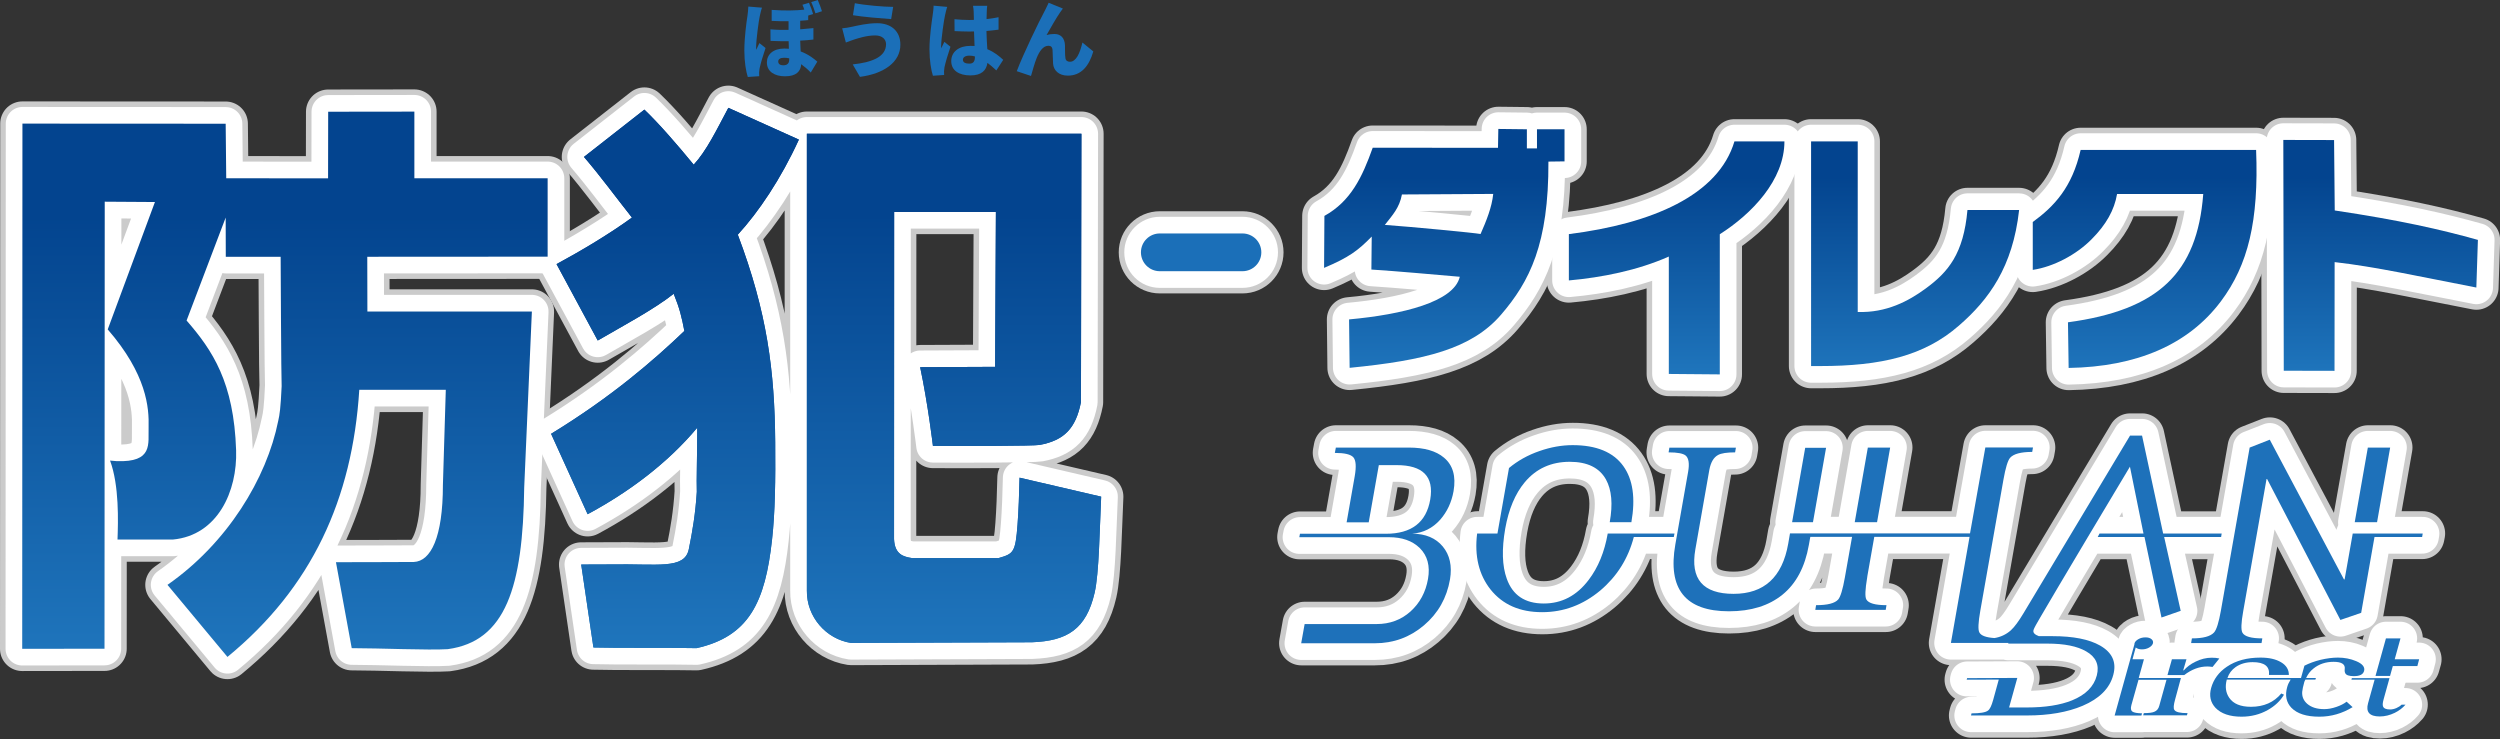 <?xml version="1.0" encoding="utf-8"?>
<!-- Generator: Adobe Illustrator 27.8.1, SVG Export Plug-In . SVG Version: 6.00 Build 0)  -->
<svg version="1.1" id="レイヤー_1" xmlns="http://www.w3.org/2000/svg" xmlns:xlink="http://www.w3.org/1999/xlink" x="0px"
	 y="0px" viewBox="0 0 225.1 66.54" style="enable-background:new 0 0 225.1 66.54;" xml:space="preserve">
<rect x="0" y="0" width="225.1" height="66.54" fill="#333333" stroke="none"/>
<style type="text/css">
	.st0{fill:none;stroke:#CBCBCB;stroke-width:4;stroke-linecap:round;stroke-linejoin:round;}
	.st1{fill:none;stroke:#FFFFFF;stroke-width:3;stroke-linecap:round;stroke-linejoin:round;}
	.st2{fill:url(#SVGID_1_);}
	.st3{fill:url(#SVGID_00000150090225779273865630000002892468946494728333_);}
	.st4{fill:url(#SVGID_00000005260871612674514860000013467852733693089679_);}
	.st5{fill:none;stroke:#CBCBCB;stroke-width:4;}
	.st6{fill:none;stroke:#FFFFFF;stroke-width:3;}
	.st7{fill:url(#SVGID_00000125562633305910608090000017643931557352055224_);}
	.st8{fill:url(#SVGID_00000116922053697585132000000004324193636338633888_);}
	.st9{fill:url(#SVGID_00000022527190589571132860000007961845815669533351_);}
	.st10{fill:url(#SVGID_00000103956589855185931170000000666292382113544588_);}
	.st11{fill:url(#SVGID_00000042707052669334799000000004632117684584513927_);}
	.st12{fill:url(#SVGID_00000078732006310589232410000011774143510654286730_);}
	.st13{fill:url(#SVGID_00000075865278345243200880000006763766684557283218_);}
	.st14{fill:url(#SVGID_00000077318072247732220640000011255832138660182965_);}
	.st15{fill:url(#SVGID_00000040575854723154897800000005998877974545465790_);}
	.st16{fill:url(#SVGID_00000135686945220208173090000007851578274222832053_);}
	.st17{fill:url(#SVGID_00000023265628972260710300000001099650819712707253_);}
	.st18{fill:none;stroke:#CBCBCB;stroke-width:4;stroke-linejoin:round;stroke-miterlimit:21;}
	.st19{fill:#1F7EC3;}
	.st20{fill:#1E71BA;}
	.st21{fill:#1B6FB8;}
</style>
<g>
	<g>
		<g>
			<path class="st0" d="M9.91,41.47l0.58,0.05c3.33,0.13,2.84-1.57,2.89-3.05c0.05-1.75-0.16-4.75-3.68-8.81l4.25-11.47l-4.52-0.03
				L9.41,58.41L2,58.42l0.02-47.29l18.3,0.01l0.05,4.91l9.17,0.01l0.01-6l7.76-0.01l0,6h12v7.06l-16.24,0.01l0.01,4.93l14.81,0
				l-0.69,15.84c-0.11,9-1.68,13.85-6.88,14.56c-1.71,0.11-6.2-0.09-8.65-0.09l-1.42-7.74c0.39,0,6.71-0.01,7.01-0.02
				c1.53-0.06,2.62-2.21,2.62-6.94l0.26-8.56h-7.79c-0.62,9.84-4.28,17.82-11.87,24.05l-5.4-6.49c5.38-3.74,8.94-9.59,9.97-14.76
				c0.13-0.54,0.22-1.18,0.31-3.13c-0.04-0.49-0.09-11.65-0.09-11.65h-4.94l-0.01-3.53l-3.52,9.27c2.34,2.69,4.26,5.56,4.46,11.69
				c0.12,3.66-1.65,7.65-5.69,8.03h-4.99C10.64,46.95,10.74,43.72,9.91,41.47z"/>
		</g>
		<path class="st0" d="M52.33,50.83l2.65-0.01c4.2-0.08,6.66,0.49,7.04-1.37c0.32-1.56,0.6-3.21,0.72-5.16
			c-0.04-1.01,0.04-3.4,0.04-5.78c-2.68,3.21-6.2,5.82-9.87,7.79l-3.29-7.24c5.44-3.32,9.24-6.62,12-9.26
			c-0.24-1.24-0.41-1.99-0.96-3.35c-1.74,1.39-4.71,2.97-6.84,4.21l-3.71-6.88c2.21-1.19,4.82-2.75,6.79-4.19
			c-1.52-1.92-2.81-3.7-4.32-5.46l5.44-4.26c1.35,1.29,2.99,3.19,4.44,4.96c1.15-1.24,2.06-3.13,3.12-5.12l6.35,2.86
			c-1.62,3.54-3.62,6.51-5.5,8.56c2.65,7.01,3.32,12.27,3.37,18.69c0.03,3.39-0.01,6.29-0.28,8.72c-0.62,5.71-2.09,8.76-6.8,9.82
			c-1.54-0.05-7.65,0-9.29-0.06L52.33,50.83z M76.62,57.89c-2.24-0.35-4-2.35-3.97-4.71l0-41.14h24.72l-0.04,24.17
			c-0.47,2.38-1.53,3.44-3.71,3.85c-0.53,0.1-6.91,0.11-9.62,0.09c0,0-0.44-3.74-1.15-7.09c1.26,0,6.75-0.03,6.75-0.03l0.07-13.95
			l-9.16,0L80.5,48.54c0.06,1.41,0.88,1.59,1.62,1.71h7.79c1.35-0.39,1.52-0.5,1.71-3.03c0.09-1.21,0.15-2.76,0.18-4.21l7.35,1.71
			c-0.14,3-0.19,6.92-0.59,8.65c-0.76,3.29-2.48,4.34-5.65,4.46L76.62,57.89z"/>
	</g>
	<g>
		<g>
			<path class="st1" d="M9.91,41.47l0.58,0.05c3.33,0.13,2.84-1.57,2.89-3.05c0.05-1.75-0.16-4.75-3.68-8.81l4.25-11.47l-4.52-0.03
				L9.41,58.41L2,58.42l0.02-47.29l18.3,0.01l0.05,4.91l9.17,0.01l0.01-6l7.76-0.01l0,6h12v7.06l-16.24,0.01l0.01,4.93l14.81,0
				l-0.69,15.84c-0.11,9-1.68,13.85-6.88,14.56c-1.71,0.11-6.2-0.09-8.65-0.09l-1.42-7.74c0.39,0,6.71-0.01,7.01-0.02
				c1.53-0.06,2.62-2.21,2.62-6.94l0.26-8.56h-7.79c-0.62,9.84-4.28,17.82-11.87,24.05l-5.4-6.49c5.38-3.74,8.94-9.59,9.97-14.76
				c0.13-0.54,0.22-1.18,0.31-3.13c-0.04-0.49-0.09-11.65-0.09-11.65h-4.94l-0.01-3.53l-3.52,9.27c2.34,2.69,4.26,5.56,4.46,11.69
				c0.12,3.66-1.65,7.65-5.69,8.03h-4.99C10.64,46.95,10.74,43.72,9.91,41.47z"/>
		</g>
		<path class="st1" d="M52.33,50.83l2.65-0.01c4.2-0.08,6.66,0.49,7.04-1.37c0.32-1.56,0.6-3.21,0.72-5.16
			c-0.04-1.01,0.04-3.4,0.04-5.78c-2.68,3.21-6.2,5.82-9.87,7.79l-3.29-7.24c5.44-3.32,9.24-6.62,12-9.26
			c-0.24-1.24-0.41-1.99-0.96-3.35c-1.74,1.39-4.71,2.97-6.84,4.21l-3.71-6.88c2.21-1.19,4.82-2.75,6.79-4.19
			c-1.52-1.92-2.81-3.7-4.32-5.46l5.44-4.26c1.35,1.29,2.99,3.19,4.44,4.96c1.15-1.24,2.06-3.13,3.12-5.12l6.35,2.86
			c-1.62,3.54-3.62,6.51-5.5,8.56c2.65,7.01,3.32,12.27,3.37,18.69c0.03,3.39-0.01,6.29-0.28,8.72c-0.62,5.71-2.09,8.76-6.8,9.82
			c-1.54-0.05-7.65,0-9.29-0.06L52.33,50.83z M76.62,57.89c-2.24-0.35-4-2.35-3.97-4.71l0-41.14h24.72l-0.04,24.17
			c-0.47,2.38-1.53,3.44-3.71,3.85c-0.53,0.1-6.91,0.11-9.62,0.09c0,0-0.44-3.74-1.15-7.09c1.26,0,6.75-0.03,6.75-0.03l0.07-13.95
			l-9.16,0L80.5,48.54c0.06,1.41,0.88,1.59,1.62,1.71h7.79c1.35-0.39,1.52-0.5,1.71-3.03c0.09-1.21,0.15-2.76,0.18-4.21l7.35,1.71
			c-0.14,3-0.19,6.92-0.59,8.65c-0.76,3.29-2.48,4.34-5.65,4.46L76.62,57.89z"/>
	</g>
	<g>
		<g>
			<linearGradient id="SVGID_1_" gradientUnits="userSpaceOnUse" x1="25.657" y1="9.701" x2="25.657" y2="59.151">
				<stop  offset="0.197" style="stop-color:#03448F"/>
				<stop  offset="1" style="stop-color:#1F75BC"/>
			</linearGradient>
			<path class="st2" d="M9.91,41.47l0.58,0.05c3.33,0.13,2.84-1.57,2.89-3.05c0.05-1.75-0.16-4.75-3.68-8.81l4.25-11.47l-4.52-0.03
				L9.41,58.41L2,58.42l0.02-47.29l18.3,0.01l0.05,4.91l9.17,0.01l0.01-6l7.76-0.01l0,6h12v7.06l-16.24,0.01l0.01,4.93l14.81,0
				l-0.69,15.84c-0.11,9-1.68,13.85-6.88,14.56c-1.71,0.11-6.2-0.09-8.65-0.09l-1.42-7.74c0.39,0,6.71-0.01,7.01-0.02
				c1.53-0.06,2.62-2.21,2.62-6.94l0.26-8.56h-7.79c-0.62,9.84-4.28,17.82-11.87,24.05l-5.4-6.49c5.38-3.74,8.94-9.59,9.97-14.76
				c0.13-0.54,0.22-1.18,0.31-3.13c-0.04-0.49-0.09-11.65-0.09-11.65h-4.94l-0.01-3.53l-3.52,9.27c2.34,2.69,4.26,5.56,4.46,11.69
				c0.12,3.66-1.65,7.65-5.69,8.03h-4.99C10.64,46.95,10.74,43.72,9.91,41.47z"/>
		</g>
		
			<linearGradient id="SVGID_00000123434096902755802440000002707521257791305095_" gradientUnits="userSpaceOnUse" x1="74.386" y1="9.701" x2="74.386" y2="59.151">
			<stop  offset="0.197" style="stop-color:#03448F"/>
			<stop  offset="1" style="stop-color:#1F75BC"/>
		</linearGradient>
		<path style="fill:url(#SVGID_00000123434096902755802440000002707521257791305095_);" d="M52.33,50.83l2.65-0.01
			c4.2-0.08,6.66,0.49,7.04-1.37c0.32-1.56,0.6-3.21,0.72-5.16c-0.04-1.01,0.04-3.4,0.04-5.78c-2.68,3.21-6.2,5.82-9.87,7.79
			l-3.29-7.24c5.44-3.32,9.24-6.62,12-9.26c-0.24-1.24-0.41-1.99-0.96-3.35c-1.74,1.39-4.71,2.97-6.84,4.21l-3.71-6.88
			c2.21-1.19,4.82-2.75,6.79-4.19c-1.52-1.92-2.81-3.7-4.32-5.46l5.44-4.26c1.35,1.29,2.99,3.19,4.44,4.96
			c1.15-1.24,2.06-3.13,3.12-5.12l6.35,2.86c-1.62,3.54-3.62,6.51-5.5,8.56c2.65,7.01,3.32,12.27,3.37,18.69
			c0.03,3.39-0.01,6.29-0.28,8.72c-0.62,5.71-2.09,8.76-6.8,9.82c-1.54-0.05-7.65,0-9.29-0.06L52.33,50.83z M76.62,57.89
			c-2.24-0.35-4-2.35-3.97-4.71l0-41.14h24.72l-0.04,24.17c-0.47,2.38-1.53,3.44-3.71,3.85c-0.53,0.1-6.91,0.11-9.62,0.09
			c0,0-0.44-3.74-1.15-7.09c1.26,0,6.75-0.03,6.75-0.03l0.07-13.95l-9.16,0L80.5,48.54c0.06,1.41,0.88,1.59,1.62,1.71h7.79
			c1.35-0.39,1.52-0.5,1.71-3.03c0.09-1.21,0.15-2.76,0.18-4.21l7.35,1.71c-0.14,3-0.19,6.92-0.59,8.65
			c-0.76,3.29-2.48,4.34-5.65,4.46L76.62,57.89z"/>
	</g>
	<g>
		
			<linearGradient id="SVGID_00000153683576186874136070000003601033394379802517_" gradientUnits="userSpaceOnUse" x1="74.386" y1="9.701" x2="74.386" y2="58.363">
			<stop  offset="0.197" style="stop-color:#03448F"/>
			<stop  offset="1" style="stop-color:#1F75BC"/>
		</linearGradient>
		<path style="fill:url(#SVGID_00000153683576186874136070000003601033394379802517_);" d="M52.33,50.83l2.65-0.01
			c4.2-0.08,6.66,0.49,7.04-1.37c0.32-1.56,0.6-3.21,0.72-5.16c-0.04-1.01,0.04-3.4,0.04-5.78c-2.68,3.21-6.2,5.82-9.87,7.79
			l-3.29-7.24c5.44-3.32,9.24-6.62,12-9.26c-0.24-1.24-0.41-1.99-0.96-3.35c-1.74,1.39-4.71,2.97-6.84,4.21l-3.71-6.88
			c2.21-1.19,4.82-2.75,6.79-4.19c-1.52-1.92-2.81-3.7-4.32-5.46l5.44-4.26c1.35,1.29,2.99,3.19,4.44,4.96
			c1.15-1.24,2.06-3.13,3.12-5.12l6.35,2.86c-1.62,3.54-3.62,6.51-5.5,8.56c2.65,7.01,3.32,12.27,3.37,18.69
			c0.03,3.39-0.01,6.29-0.28,8.72c-0.62,5.71-2.09,8.76-6.8,9.82c-1.54-0.05-7.65,0-9.29-0.06L52.33,50.83z M76.62,57.89
			c-2.24-0.35-4-2.35-3.97-4.71l0-41.14h24.72l-0.04,24.17c-0.47,2.38-1.53,3.44-3.71,3.85c-0.53,0.1-6.91,0.11-9.62,0.09
			c0,0-0.44-3.74-1.15-7.09c1.26,0,6.75-0.03,6.75-0.03l0.07-13.95l-9.16,0L80.5,48.54c0.06,1.41,0.88,1.59,1.62,1.71h7.79
			c1.35-0.39,1.52-0.5,1.71-3.03c0.09-1.21,0.15-2.76,0.18-4.21l7.35,1.71c-0.14,3-0.19,6.92-0.59,8.65
			c-0.76,3.29-2.48,4.34-5.65,4.46L76.62,57.89z"/>
	</g>
</g>
<g>
	<path class="st5" d="M111.87,21.02h-7.44c-0.94,0-1.7,0.76-1.7,1.7c0,0.94,0.76,1.7,1.7,1.7h7.44c0.94,0,1.7-0.76,1.7-1.7
		C113.57,21.78,112.81,21.02,111.87,21.02z"/>
	<path class="st6" d="M111.87,21.02h-7.44c-0.94,0-1.7,0.76-1.7,1.7c0,0.94,0.76,1.7,1.7,1.7h7.44c0.94,0,1.7-0.76,1.7-1.7
		C113.57,21.78,112.81,21.02,111.87,21.02z"/>
	
		<radialGradient id="SVGID_00000093868381286317834790000010138922192247133610_" cx="108.151" cy="22.716" r="4.016" gradientUnits="userSpaceOnUse">
		<stop  offset="0" style="stop-color:#1B6FB8"/>
		<stop  offset="1" style="stop-color:#1B6FB8"/>
	</radialGradient>
	<path style="fill:url(#SVGID_00000093868381286317834790000010138922192247133610_);" d="M111.87,21.02h-7.44
		c-0.94,0-1.7,0.76-1.7,1.7c0,0.94,0.76,1.7,1.7,1.7h7.44c0.94,0,1.7-0.76,1.7-1.7C113.57,21.78,112.81,21.02,111.87,21.02z"/>
</g>
<g>
	<g>
		
			<linearGradient id="SVGID_00000086658025175332191390000005428304932773903803_" gradientUnits="userSpaceOnUse" x1="119.21" y1="22.372" x2="140.859" y2="22.372">
			<stop  offset="0.197" style="stop-color:#03448F"/>
			<stop  offset="1" style="stop-color:#1F75BC"/>
		</linearGradient>
		<path style="fill:url(#SVGID_00000086658025175332191390000005428304932773903803_);" d="M140.86,14.53l-1.44,0.02
			c0.03,7.42-1.69,10.79-4.26,13.78c-2.66,3.09-6.85,4.12-13.64,4.79l-0.05-4.36c4.81-0.44,9.44-1.57,9.97-3.84
			c-2.49-0.21-5.47-0.49-7.96-0.65l0.03-2.97c-1.23,1.26-2.06,1.88-4.29,2.82l0.03-4.68c2.38-1.32,3.41-3.5,4.35-6.14l11.28,0.01
			l0.03-1.7l2.57,0.03v1.72h0.91v-1.72h2.48V14.53z M134.45,17.46l-8.22,0.05c-0.22,1.18-0.82,1.83-1.54,2.74
			c2.51,0.18,8.03,0.71,8.62,0.82C133.83,19.89,134.33,18.66,134.45,17.46z"/>
		
			<linearGradient id="SVGID_00000054261807357964800970000017897571595925982343_" gradientUnits="userSpaceOnUse" x1="141.257" y1="23.223" x2="160.667" y2="23.223">
			<stop  offset="0.197" style="stop-color:#03448F"/>
			<stop  offset="1" style="stop-color:#1F75BC"/>
		</linearGradient>
		<path style="fill:url(#SVGID_00000054261807357964800970000017897571595925982343_);" d="M160.67,12.73
			c0,3.49-2.95,6.54-5.82,8.36l0,12.62l-4.59-0.04l0-10.57c-2.82,1.25-6.01,1.88-9,2.15v-4.17c7.5-0.95,13.46-3.49,14.91-8.35
			H160.67z"/>
		
			<linearGradient id="SVGID_00000183212724322799260750000001325388954354028170_" gradientUnits="userSpaceOnUse" x1="163.083" y1="22.847" x2="181.801" y2="22.847">
			<stop  offset="0.197" style="stop-color:#03448F"/>
			<stop  offset="1" style="stop-color:#1F75BC"/>
		</linearGradient>
		<path style="fill:url(#SVGID_00000183212724322799260750000001325388954354028170_);" d="M181.8,18.92
			c-0.57,5.12-2.72,8.06-5.42,10.4c-3.12,2.72-6.97,3.64-12.49,3.64h-0.82V12.73h4.2v15.36c2.56,0.09,4.57-0.97,6.13-2.12
			c2.03-1.49,3.4-3.13,3.75-7.06H181.8z"/>
		
			<linearGradient id="SVGID_00000132076740926802621140000011970705546602160517_" gradientUnits="userSpaceOnUse" x1="183.036" y1="23.305" x2="203.182" y2="23.305">
			<stop  offset="0.197" style="stop-color:#03448F"/>
			<stop  offset="1" style="stop-color:#1F75BC"/>
		</linearGradient>
		<path style="fill:url(#SVGID_00000132076740926802621140000011970705546602160517_);" d="M199.97,27.13
			c-2.92,3.9-7.58,5.9-13.71,6l-0.06-4.11c8.12-1.1,11.64-4.42,12.18-11.55h-7.76c-0.24,1.43-0.98,2.76-2.3,4.08
			c-1.35,1.37-3.41,2.47-5.29,2.75v-4.31c1.92-1.4,3.54-3.1,4.31-6.49h15.8C203.39,19.89,202.42,23.86,199.97,27.13z"/>
		
			<linearGradient id="SVGID_00000161620915011860980250000013466772386473662366_" gradientUnits="userSpaceOnUse" x1="205.579" y1="22.994" x2="223.098" y2="22.994">
			<stop  offset="0.197" style="stop-color:#03448F"/>
			<stop  offset="1" style="stop-color:#1F75BC"/>
		</linearGradient>
		<path style="fill:url(#SVGID_00000161620915011860980250000013466772386473662366_);" d="M222.97,25.89
			c-5.18-1-9.12-1.88-12.76-2.29l-0.01,9.79l-4.57-0.01l-0.04-20.78l4.57,0.01l0.06,6.34c5.88,0.88,9.53,1.71,12.89,2.65
			L222.97,25.89z"/>
	</g>
	<g>
		<path class="st0" d="M140.86,14.53l-1.44,0.02c0.03,7.42-1.69,10.79-4.26,13.78c-2.66,3.09-6.85,4.12-13.64,4.79l-0.05-4.36
			c4.81-0.44,9.44-1.57,9.97-3.84c-2.49-0.21-5.47-0.49-7.96-0.65l0.03-2.97c-1.23,1.26-2.06,1.88-4.29,2.82l0.03-4.68
			c2.38-1.32,3.41-3.5,4.35-6.14l11.28,0.01l0.03-1.7l2.57,0.03v1.72h0.91v-1.72h2.48V14.53z M134.45,17.46l-8.22,0.05
			c-0.22,1.18-0.82,1.83-1.54,2.74c2.51,0.18,8.03,0.71,8.62,0.82C133.83,19.89,134.33,18.66,134.45,17.46z"/>
		<path class="st0" d="M160.67,12.73c0,3.49-2.95,6.54-5.82,8.36l0,12.62l-4.59-0.04l0-10.57c-2.82,1.25-6.01,1.88-9,2.15v-4.17
			c7.5-0.95,13.46-3.49,14.91-8.35H160.67z"/>
		<path class="st0" d="M181.8,18.92c-0.57,5.12-2.72,8.06-5.42,10.4c-3.12,2.72-6.97,3.64-12.49,3.64h-0.82V12.73h4.2v15.36
			c2.56,0.09,4.57-0.97,6.13-2.12c2.03-1.49,3.4-3.13,3.75-7.06H181.8z"/>
		<path class="st0" d="M199.97,27.13c-2.92,3.9-7.58,5.9-13.71,6l-0.06-4.11c8.12-1.1,11.64-4.42,12.18-11.55h-7.76
			c-0.24,1.43-0.98,2.76-2.3,4.08c-1.35,1.37-3.41,2.47-5.29,2.75v-4.31c1.92-1.4,3.54-3.1,4.31-6.49h15.8
			C203.39,19.89,202.42,23.86,199.97,27.13z"/>
		<path class="st0" d="M222.97,25.89c-5.18-1-9.12-1.88-12.76-2.29l-0.01,9.79l-4.57-0.01l-0.04-20.78l4.57,0.01l0.06,6.34
			c5.88,0.88,9.53,1.71,12.89,2.65L222.97,25.89z"/>
	</g>
	<g>
		<path class="st1" d="M140.86,14.53l-1.44,0.02c0.03,7.42-1.69,10.79-4.26,13.78c-2.66,3.09-6.85,4.12-13.64,4.79l-0.05-4.36
			c4.81-0.44,9.44-1.57,9.97-3.84c-2.49-0.21-5.47-0.49-7.96-0.65l0.03-2.97c-1.23,1.26-2.06,1.88-4.29,2.82l0.03-4.68
			c2.38-1.32,3.41-3.5,4.35-6.14l11.28,0.01l0.03-1.7l2.57,0.03v1.72h0.91v-1.72h2.48V14.53z M134.45,17.46l-8.22,0.05
			c-0.22,1.18-0.82,1.83-1.54,2.74c2.51,0.18,8.03,0.71,8.62,0.82C133.83,19.89,134.33,18.66,134.45,17.46z"/>
		<path class="st1" d="M160.67,12.73c0,3.49-2.95,6.54-5.82,8.36l0,12.62l-4.59-0.04l0-10.57c-2.82,1.25-6.01,1.88-9,2.15v-4.17
			c7.5-0.95,13.46-3.49,14.91-8.35H160.67z"/>
		<path class="st1" d="M181.8,18.92c-0.57,5.12-2.72,8.06-5.42,10.4c-3.12,2.72-6.97,3.64-12.49,3.64h-0.82V12.73h4.2v15.36
			c2.56,0.09,4.57-0.97,6.13-2.12c2.03-1.49,3.4-3.13,3.75-7.06H181.8z"/>
		<path class="st1" d="M199.97,27.13c-2.92,3.9-7.58,5.9-13.71,6l-0.06-4.11c8.12-1.1,11.64-4.42,12.18-11.55h-7.76
			c-0.24,1.43-0.98,2.76-2.3,4.08c-1.35,1.37-3.41,2.47-5.29,2.75v-4.31c1.92-1.4,3.54-3.1,4.31-6.49h15.8
			C203.39,19.89,202.42,23.86,199.97,27.13z"/>
		<path class="st1" d="M222.97,25.89c-5.18-1-9.12-1.88-12.76-2.29l-0.01,9.79l-4.57-0.01l-0.04-20.78l4.57,0.01l0.06,6.34
			c5.88,0.88,9.53,1.71,12.89,2.65L222.97,25.89z"/>
	</g>
	<g>
		
			<linearGradient id="SVGID_00000168827069615022526130000000165835763263894409_" gradientUnits="userSpaceOnUse" x1="130.035" y1="11.621" x2="130.035" y2="33.714">
			<stop  offset="0.197" style="stop-color:#03448F"/>
			<stop  offset="1" style="stop-color:#1F75BC"/>
		</linearGradient>
		<path style="fill:url(#SVGID_00000168827069615022526130000000165835763263894409_);" d="M140.86,14.53l-1.44,0.02
			c0.03,7.42-1.69,10.79-4.26,13.78c-2.66,3.09-6.85,4.12-13.64,4.79l-0.05-4.36c4.81-0.44,9.44-1.57,9.97-3.84
			c-2.49-0.21-5.47-0.49-7.96-0.65l0.03-2.97c-1.23,1.26-2.06,1.88-4.29,2.82l0.03-4.68c2.38-1.32,3.41-3.5,4.35-6.14l11.28,0.01
			l0.03-1.7l2.57,0.03v1.72h0.91v-1.72h2.48V14.53z M134.45,17.46l-8.22,0.05c-0.22,1.18-0.82,1.83-1.54,2.74
			c2.51,0.18,8.03,0.71,8.62,0.82C133.83,19.89,134.33,18.66,134.45,17.46z"/>
		
			<linearGradient id="SVGID_00000179605369447160014640000016246326413928783494_" gradientUnits="userSpaceOnUse" x1="150.962" y1="11.621" x2="150.962" y2="33.714">
			<stop  offset="0.197" style="stop-color:#03448F"/>
			<stop  offset="1" style="stop-color:#1F75BC"/>
		</linearGradient>
		<path style="fill:url(#SVGID_00000179605369447160014640000016246326413928783494_);" d="M160.67,12.73
			c0,3.49-2.95,6.54-5.82,8.36l0,12.62l-4.59-0.04l0-10.57c-2.82,1.25-6.01,1.88-9,2.15v-4.17c7.5-0.95,13.46-3.49,14.91-8.35
			H160.67z"/>
		
			<linearGradient id="SVGID_00000135668197246019114240000002622316278720304805_" gradientUnits="userSpaceOnUse" x1="172.442" y1="11.621" x2="172.442" y2="33.714">
			<stop  offset="0.197" style="stop-color:#03448F"/>
			<stop  offset="1" style="stop-color:#1F75BC"/>
		</linearGradient>
		<path style="fill:url(#SVGID_00000135668197246019114240000002622316278720304805_);" d="M181.8,18.92
			c-0.57,5.12-2.72,8.06-5.42,10.4c-3.12,2.72-6.97,3.64-12.49,3.64h-0.82V12.73h4.2v15.36c2.56,0.09,4.57-0.97,6.13-2.12
			c2.03-1.49,3.4-3.13,3.75-7.06H181.8z"/>
		
			<linearGradient id="SVGID_00000131350195942068635710000009219982064967303836_" gradientUnits="userSpaceOnUse" x1="193.109" y1="11.621" x2="193.109" y2="33.714">
			<stop  offset="0.197" style="stop-color:#03448F"/>
			<stop  offset="1" style="stop-color:#1F75BC"/>
		</linearGradient>
		<path style="fill:url(#SVGID_00000131350195942068635710000009219982064967303836_);" d="M199.97,27.13
			c-2.92,3.9-7.58,5.9-13.71,6l-0.06-4.11c8.12-1.1,11.64-4.42,12.18-11.55h-7.76c-0.24,1.43-0.98,2.76-2.3,4.08
			c-1.35,1.37-3.41,2.47-5.29,2.75v-4.31c1.92-1.4,3.54-3.1,4.31-6.49h15.8C203.39,19.89,202.42,23.86,199.97,27.13z"/>
		
			<linearGradient id="SVGID_00000024717369321964508700000015941833869782765237_" gradientUnits="userSpaceOnUse" x1="214.338" y1="11.621" x2="214.338" y2="33.714">
			<stop  offset="0.197" style="stop-color:#03448F"/>
			<stop  offset="1" style="stop-color:#1F75BC"/>
		</linearGradient>
		<path style="fill:url(#SVGID_00000024717369321964508700000015941833869782765237_);" d="M222.97,25.89
			c-5.18-1-9.12-1.88-12.76-2.29l-0.01,9.79l-4.57-0.01l-0.04-20.78l4.57,0.01l0.06,6.34c5.88,0.88,9.53,1.71,12.89,2.65
			L222.97,25.89z"/>
	</g>
</g>
<g>
	<g>
		<path class="st18" d="M126.86,40.29h-6.57l-0.09,0.48c0.88,0,1.43,0.13,1.67,0.4c0.23,0.27,0.27,0.83,0.12,1.7l-0.73,4.15h1.99
			l0.91-5.15h1.61c2.36,0,3.37,1.03,3.02,3.09c-0.35,2.06-1.68,3.09-3.99,3.09h-7.74l-0.06,0.31h8.07c1.18,0,2.1,0.32,2.77,0.97
			c0.7,0.69,0.95,1.62,0.75,2.78c-0.21,1.21-0.74,2.18-1.58,2.94c-0.84,0.75-1.85,1.13-3.05,1.13h-6.48l-0.31,1.73h6.63
			c1.68,0,3.16-0.54,4.43-1.62c1.27-1.08,2.05-2.46,2.34-4.14c0.2-1.2-0.02-2.19-0.65-2.95c-0.63-0.76-1.55-1.15-2.75-1.16
			c0.99-0.07,1.83-0.49,2.52-1.26c0.62-0.71,1.02-1.56,1.2-2.57c0.23-1.34-0.06-2.34-0.86-3.01
			C129.32,40.59,128.26,40.29,126.86,40.29z"/>
		<path class="st18" d="M150.78,48.03h-6.01c-0.29,1.66-0.86,3.05-1.72,4.18c-1.07,1.41-2.41,2.12-4.04,2.12
			c-1.69,0-2.8-0.74-3.33-2.23c-0.42-1.16-0.46-2.66-0.14-4.51c0.31-1.75,0.9-3.15,1.76-4.18c1.03-1.23,2.38-1.84,4.05-1.84
			c1.58,0,2.67,0.53,3.26,1.59c0.52,0.94,0.63,2.22,0.34,3.85h1.95c0.38-2.17,0.14-3.85-0.73-5.06c-0.9-1.25-2.42-1.88-4.56-1.88
			c-0.99,0-1.98,0.18-2.98,0.53c-1.05,0.36-1.97,0.88-2.75,1.53l-1.04,5.9h-1.82c-0.25,2.03,0.16,3.71,1.21,5.04
			c1.09,1.36,2.63,2.04,4.64,2.04c1.94,0,3.68-0.65,5.24-1.95c1.5-1.27,2.51-2.87,3.02-4.82h3.6L150.78,48.03z"/>
		<polygon class="st18" points="164.43,40.31 162.55,40.31 161.37,47.01 163.25,47.01 		"/>
		<polygon class="st18" points="170.2,40.29 168.2,40.29 167.01,47.01 169.02,47.01 		"/>
		<polygon class="st18" points="215.22,40.29 213.22,40.29 212.03,47.01 214.04,47.01 		"/>
		<path class="st18" d="M211.85,48.03l-0.73,4.13l-0.06,0l-6.68-12.58l-1.81,0.71l-2.59,14.68c-0.19,1.06-0.39,1.72-0.62,1.97
			c-0.32,0.35-0.98,0.53-1.99,0.53l-0.07,0.42h6.34l0.07-0.42c-1,0-1.6-0.17-1.79-0.51c-0.14-0.24-0.12-0.89,0.07-1.94l2.1-11.9
			h0.05l6.6,12.69l1.87-0.64l1.2-6.83h4.29l0.06-0.31H211.85z"/>
		<path class="st18" d="M189.11,58.13c-1-0.57-2.43-0.85-4.28-0.85h-1.24c-0.35-0.13-0.53-0.29-0.49-0.51
			c0.01-0.06,0.04-0.13,0.08-0.22c0.02-0.13,2.89-4.98,8.61-14.53l1.22,6.02h-3.96l-0.16,0.31h4.21l1.53,7.25l1.73-0.6l-1.49-6.65
			H200l0.05-0.31h-5.27l-1.9-8.82h-1.08l-9.59,15.99c-0.43,0.72-0.81,1.24-1.15,1.55c-0.42,0.37-0.91,0.6-1.47,0.69
			c-0.74-0.05-1.21-0.21-1.36-0.51c-0.13-0.24-0.1-0.9,0.09-1.97l2.08-11.78c0.19-1.07,0.39-1.73,0.6-1.97
			c0.31-0.35,0.97-0.53,1.99-0.53l0.07-0.4h-4.29l-1.38,7.74h-10.22h-4.66h-1.33l-0.16,0.93c-0.53,3.01-2.17,4.51-4.92,4.51
			c-2.76,0-3.91-1.34-3.44-4.01l1.26-7.16c0.13-0.68,0.39-1.12,0.78-1.33c0.28-0.16,0.8-0.24,1.54-0.24l0.07-0.42h-5.99l-0.07,0.42
			c0.8,0,1.32,0.1,1.54,0.29c0.27,0.23,0.35,0.72,0.22,1.46l-1.15,6.53c-0.71,4.02,0.9,6.03,4.83,6.03c1.98,0,3.59-0.5,4.82-1.5
			c1.23-1,2.02-2.49,2.37-4.47l0.13-0.73h3.76l-0.65,3.67c-0.19,1.07-0.39,1.73-0.6,1.97c-0.3,0.34-0.96,0.51-1.99,0.51l-0.07,0.42
			h6.34l0.07-0.42c-1.01,0-1.61-0.17-1.81-0.51c-0.14-0.24-0.11-0.9,0.07-1.97l0.02-0.15l0.62-3.52h8.58l-1.68,9.55h3.61h0.68h0.89
			l-0.02,0.06h3.53c1.52,0,2.68,0.23,3.49,0.7c0.88,0.5,1.2,1.22,0.96,2.16c-0.26,1-1,1.75-2.23,2.25
			c-1.07,0.43-2.43,0.64-4.08,0.64h-1.59l0.74-2.66l-4.52,0.02l-0.04,0.14l2.89-0.01l-0.51,1.85c-0.14,0.5-0.29,0.82-0.46,0.94
			c-0.22,0.17-0.72,0.25-1.48,0.25l-0.05,0.19h5.05c1.96,0,3.63-0.29,5-0.87c1.52-0.65,2.44-1.57,2.76-2.78
			C190.6,59.63,190.21,58.75,189.11,58.13z"/>
		<path class="st18" d="M199.84,59.29c-0.19-0.05-0.42-0.07-0.69-0.07c-0.49,0-0.98,0.12-1.46,0.36c-0.44,0.21-0.79,0.48-1.06,0.79
			l-0.04-0.03l0.29-0.98h-1.31l-0.4,1.42h1.51c0.67-0.51,1.36-0.77,2.07-0.77c0.11,0,0.27,0.01,0.48,0.04L199.84,59.29z"/>
		<path class="st18" d="M195.86,62.97l0.52-1.92h-3.8l0.47-1.69h-1.03l0.29-1.06c0.14,0.11,0.32,0.17,0.56,0.17
			c0.23,0,0.45-0.05,0.64-0.16c0.19-0.11,0.3-0.23,0.35-0.38c0.04-0.15-0.01-0.28-0.13-0.38c-0.13-0.11-0.31-0.16-0.54-0.16
			c-0.24,0-0.45,0.05-0.64,0.16c-0.19,0.11-0.31,0.23-0.35,0.38c-0.01,0.03-0.01,0.06-0.01,0.1l-1.78,6.4h2.41l0.06-0.2
			c-0.44-0.01-0.73-0.06-0.87-0.16c-0.14-0.1-0.17-0.29-0.09-0.58l0.64-2.28h2.52l-0.65,2.34c-0.07,0.27-0.22,0.45-0.45,0.54
			c-0.18,0.08-0.49,0.12-0.94,0.12l-0.06,0.2h3.94l0.06-0.2c-0.67,0-1.07-0.09-1.19-0.29C195.69,63.79,195.72,63.47,195.86,62.97z"
			/>
		<path class="st18" d="M210.38,63.65c-0.4,0.14-0.77,0.2-1.1,0.2c-0.65,0-1.16-0.16-1.53-0.48c-0.33-0.29-0.48-0.65-0.45-1.08
			c0.02-0.2,0.08-0.5,0.19-0.89c0.02-0.07,0.07-0.14,0.1-0.21h0.9l0.04-0.14h-0.88c0.15-0.32,0.36-0.62,0.67-0.86
			c0.5-0.4,1.1-0.6,1.81-0.6c0.72,0,1.06,0.22,1,0.65c-0.02,0.17,0,0.29,0.05,0.38c0.08,0.17,0.34,0.26,0.77,0.26
			c0.53,0,0.83-0.15,0.92-0.46c0.1-0.35-0.14-0.65-0.71-0.89c-0.5-0.21-1.05-0.32-1.64-0.32c-0.49,0-1.01,0.07-1.57,0.2
			c-0.56,0.14-1.04,0.32-1.45,0.53l-0.31,1.11h-0.83h-5.79c0.13-0.4,0.37-0.73,0.74-0.99c0.42-0.29,0.93-0.44,1.53-0.44
			c1.06,0,1.55,0.38,1.47,1.15h1.79c0-0.48-0.23-0.86-0.7-1.14c-0.47-0.28-1.08-0.42-1.85-0.42c-1.21,0-2.22,0.27-3.03,0.82
			c-0.73,0.49-1.2,1.14-1.42,1.92c-0.19,0.7-0.06,1.29,0.39,1.78c0.51,0.53,1.29,0.8,2.35,0.8c0.86,0,1.65-0.2,2.36-0.6
			c0.64-0.36,1.13-0.82,1.46-1.38l-0.24-0.11c-0.67,0.8-1.58,1.2-2.73,1.2c-0.94,0-1.59-0.27-1.96-0.81c-0.31-0.45-0.39-1-0.22-1.64
			h5.75c-0.14,0.22-0.25,0.44-0.31,0.67c-0.21,0.75-0.09,1.38,0.38,1.87c0.52,0.53,1.35,0.8,2.51,0.8c1.07,0,2.07-0.29,3-0.86
			l-0.54-0.49C211.05,63.37,210.73,63.53,210.38,63.65z"/>
		<path class="st18" d="M215.79,63.74c-0.2,0.09-0.39,0.13-0.58,0.13c-0.37,0-0.58-0.1-0.64-0.3c-0.04-0.12-0.02-0.34,0.07-0.65
			l0.52-1.87h-3.39l-0.04,0.14h2.09l-0.59,2.12c-0.22,0.79,0.13,1.19,1.05,1.19c0.46,0,0.91-0.11,1.36-0.33
			c0.38-0.19,0.7-0.43,0.96-0.73h-0.35C216.14,63.55,215.99,63.65,215.79,63.74z"/>
		<polygon class="st18" points="216.15,57.48 214.84,57.48 213.9,60.86 215.21,60.86 215.46,59.96 217.67,59.96 217.84,59.36 
			215.63,59.36 		"/>
	</g>
	<g>
		<g>
			<path class="st19" d="M126.85,40.3h-6.57l-0.09,0.48c0.88,0,1.43,0.13,1.67,0.4c0.23,0.27,0.27,0.83,0.12,1.7l-0.73,4.15h1.99
				l0.91-5.15h1.61c2.36,0,3.37,1.03,3.02,3.09c-0.35,2.06-1.68,3.09-3.99,3.09h-7.74l-0.06,0.31h8.07c1.18,0,2.1,0.32,2.77,0.97
				c0.7,0.69,0.95,1.62,0.75,2.78c-0.21,1.21-0.74,2.18-1.58,2.94c-0.84,0.75-1.85,1.13-3.05,1.13h-6.48l-0.31,1.73h6.63
				c1.68,0,3.16-0.54,4.43-1.62c1.27-1.08,2.05-2.46,2.34-4.14c0.2-1.2-0.02-2.19-0.65-2.95c-0.63-0.76-1.55-1.15-2.75-1.16
				c0.99-0.07,1.83-0.49,2.52-1.26c0.62-0.71,1.02-1.56,1.2-2.57c0.23-1.34-0.06-2.34-0.86-3.01C129.3,40.6,128.25,40.3,126.85,40.3
				z"/>
			<path class="st19" d="M150.77,48.04h-6.01c-0.29,1.66-0.86,3.05-1.72,4.18c-1.07,1.41-2.41,2.12-4.04,2.12
				c-1.69,0-2.8-0.74-3.33-2.23c-0.42-1.16-0.46-2.66-0.14-4.51c0.31-1.75,0.9-3.15,1.76-4.18c1.03-1.23,2.38-1.84,4.05-1.84
				c1.58,0,2.67,0.53,3.26,1.59c0.52,0.94,0.63,2.22,0.34,3.85h1.95c0.38-2.17,0.14-3.85-0.73-5.06c-0.9-1.25-2.42-1.88-4.56-1.88
				c-0.99,0-1.98,0.18-2.98,0.53c-1.05,0.36-1.97,0.88-2.75,1.53l-1.04,5.9H133c-0.25,2.03,0.16,3.71,1.21,5.04
				c1.09,1.36,2.63,2.04,4.64,2.04c1.94,0,3.68-0.65,5.24-1.95c1.5-1.27,2.51-2.87,3.02-4.82h3.6L150.77,48.04z"/>
			<polygon class="st19" points="164.42,40.32 162.54,40.32 161.36,47.02 163.24,47.02 			"/>
			<polygon class="st19" points="170.19,40.3 168.18,40.3 167,47.02 169.01,47.02 			"/>
			<path class="st19" d="M211.84,48.04l-0.73,4.13l-0.06,0l-6.68-12.58l-1.81,0.71l-2.59,14.68c-0.19,1.06-0.39,1.72-0.62,1.97
				c-0.32,0.35-0.98,0.53-1.99,0.53l-0.07,0.42h6.34l0.07-0.42c-1,0-1.6-0.17-1.79-0.51c-0.14-0.24-0.12-0.89,0.07-1.94l2.1-11.9
				h0.05l6.6,12.69l1.87-0.64l1.2-6.83h4.29l0.05-0.31H211.84z"/>
			<polygon class="st19" points="215.21,40.3 213.2,40.3 212.02,47.02 214.03,47.02 			"/>
			<path class="st19" d="M189.1,58.13c-1-0.57-2.43-0.85-4.28-0.85h-1.24c-0.35-0.13-0.53-0.29-0.49-0.51
				c0.01-0.06,0.04-0.13,0.08-0.22c0.02-0.13,2.89-4.98,8.61-14.53l1.22,6.02h-3.96l-0.16,0.31h4.21l1.53,7.25l1.73-0.6l-1.49-6.65
				h5.13l0.05-0.31h-5.27l-1.9-8.82h-1.08l-9.59,15.99c-0.43,0.72-0.81,1.24-1.15,1.55c-0.42,0.37-0.91,0.6-1.47,0.69
				c-0.74-0.05-1.21-0.21-1.36-0.51c-0.13-0.24-0.1-0.9,0.09-1.97l2.08-11.78c0.19-1.07,0.39-1.73,0.6-1.97
				c0.31-0.35,0.97-0.53,1.99-0.53l0.07-0.4h-4.29l-1.38,7.74h-10.22h-4.66h-1.33l-0.16,0.93c-0.53,3.01-2.17,4.51-4.92,4.51
				c-2.76,0-3.91-1.34-3.44-4.01l1.26-7.16c0.13-0.68,0.39-1.12,0.78-1.33c0.28-0.16,0.8-0.24,1.54-0.24l0.07-0.42h-5.99l-0.07,0.42
				c0.8,0,1.32,0.1,1.54,0.29c0.27,0.23,0.35,0.72,0.22,1.46l-1.15,6.53c-0.71,4.02,0.9,6.03,4.83,6.03c1.98,0,3.59-0.5,4.82-1.5
				c1.23-1,2.02-2.49,2.37-4.47l0.13-0.73h3.76l-0.65,3.67c-0.19,1.07-0.39,1.73-0.6,1.97c-0.3,0.34-0.96,0.51-1.99,0.51l-0.07,0.42
				h6.34l0.07-0.42c-1.01,0-1.61-0.17-1.81-0.51c-0.14-0.24-0.11-0.9,0.07-1.97l0.02-0.15l0.62-3.52h8.58l-1.68,9.55h3.61h0.68h0.89
				l-0.02,0.06h3.53c1.52,0,2.68,0.23,3.49,0.7c0.88,0.5,1.2,1.22,0.96,2.16c-0.26,1-1,1.75-2.23,2.25
				c-1.07,0.43-2.43,0.64-4.08,0.64h-1.59l0.74-2.66l-4.52,0.02l-0.04,0.14l2.89-0.01l-0.51,1.85c-0.14,0.5-0.29,0.82-0.46,0.94
				c-0.22,0.17-0.72,0.25-1.48,0.25l-0.05,0.19h5.05c1.96,0,3.63-0.29,5-0.87c1.52-0.65,2.44-1.57,2.76-2.78
				C190.59,59.63,190.19,58.76,189.1,58.13z"/>
			<path class="st19" d="M195.85,62.97l0.52-1.92h-3.8l0.47-1.69h-1.03l0.29-1.06c0.14,0.11,0.32,0.17,0.56,0.17
				c0.23,0,0.45-0.05,0.64-0.16c0.19-0.11,0.3-0.23,0.35-0.38c0.04-0.15-0.01-0.28-0.13-0.38c-0.13-0.11-0.31-0.16-0.54-0.16
				c-0.24,0-0.45,0.05-0.64,0.16c-0.19,0.11-0.31,0.23-0.35,0.38c-0.01,0.03-0.01,0.06-0.01,0.1l-1.78,6.4h2.41l0.06-0.2
				c-0.44-0.01-0.73-0.06-0.87-0.16c-0.14-0.1-0.17-0.29-0.09-0.58l0.64-2.28h2.52l-0.65,2.34c-0.07,0.27-0.22,0.45-0.45,0.54
				c-0.18,0.08-0.49,0.12-0.94,0.12l-0.06,0.2h3.94l0.06-0.2c-0.67,0-1.07-0.09-1.19-0.29C195.68,63.79,195.71,63.47,195.85,62.97z"
				/>
			<path class="st19" d="M199.83,59.29c-0.19-0.05-0.42-0.07-0.69-0.07c-0.49,0-0.98,0.12-1.46,0.36c-0.44,0.21-0.79,0.48-1.06,0.79
				l-0.04-0.03l0.29-0.98h-1.31l-0.4,1.42h1.51c0.67-0.51,1.36-0.77,2.07-0.77c0.11,0,0.27,0.01,0.48,0.04L199.83,59.29z"/>
			<path class="st19" d="M210.37,63.65c-0.4,0.14-0.77,0.2-1.1,0.2c-0.65,0-1.16-0.16-1.53-0.48c-0.33-0.29-0.48-0.65-0.45-1.08
				c0.02-0.2,0.08-0.5,0.19-0.89c0.02-0.07,0.07-0.14,0.1-0.21h0.9l0.04-0.14h-0.88c0.15-0.32,0.36-0.62,0.67-0.86
				c0.5-0.4,1.1-0.6,1.81-0.6c0.72,0,1.06,0.22,1,0.65c-0.02,0.17,0,0.29,0.05,0.38c0.08,0.17,0.34,0.26,0.77,0.26
				c0.53,0,0.83-0.15,0.92-0.46c0.1-0.35-0.14-0.65-0.71-0.89c-0.5-0.21-1.05-0.32-1.64-0.32c-0.49,0-1.01,0.07-1.57,0.2
				c-0.56,0.14-1.04,0.32-1.45,0.53l-0.31,1.11h-0.83h-5.79c0.13-0.4,0.37-0.73,0.74-0.99c0.42-0.29,0.93-0.44,1.53-0.44
				c1.06,0,1.55,0.38,1.47,1.15h1.79c0-0.48-0.23-0.86-0.7-1.14c-0.47-0.28-1.08-0.42-1.85-0.42c-1.21,0-2.22,0.27-3.03,0.82
				c-0.73,0.49-1.2,1.13-1.42,1.92c-0.19,0.7-0.06,1.29,0.39,1.78c0.51,0.53,1.29,0.8,2.35,0.8c0.86,0,1.65-0.2,2.36-0.6
				c0.64-0.36,1.13-0.82,1.46-1.38l-0.24-0.11c-0.67,0.8-1.58,1.2-2.73,1.2c-0.94,0-1.59-0.27-1.96-0.81
				c-0.31-0.45-0.39-1-0.22-1.64h5.75c-0.14,0.22-0.25,0.44-0.31,0.67c-0.21,0.75-0.09,1.38,0.38,1.87c0.52,0.53,1.35,0.8,2.51,0.8
				c1.07,0,2.07-0.29,3-0.86l-0.54-0.49C211.03,63.38,210.72,63.53,210.37,63.65z"/>
			<polygon class="st19" points="216.14,57.48 214.83,57.48 213.89,60.86 215.2,60.86 215.45,59.97 217.66,59.97 217.82,59.36 
				215.62,59.36 			"/>
			<path class="st19" d="M215.78,63.75c-0.2,0.09-0.39,0.13-0.58,0.13c-0.37,0-0.58-0.1-0.64-0.3c-0.04-0.12-0.02-0.34,0.07-0.65
				l0.52-1.87h-3.39l-0.04,0.14h2.09l-0.59,2.12c-0.22,0.79,0.13,1.19,1.05,1.19c0.46,0,0.91-0.11,1.36-0.33
				c0.38-0.19,0.7-0.43,0.96-0.73h-0.35C216.13,63.56,215.98,63.66,215.78,63.75z"/>
		</g>
		<g>
			<path class="st1" d="M126.85,40.3h-6.57l-0.09,0.48c0.88,0,1.43,0.13,1.67,0.4c0.23,0.27,0.27,0.83,0.12,1.7l-0.73,4.15h1.99
				l0.91-5.15h1.61c2.36,0,3.37,1.03,3.02,3.09c-0.35,2.06-1.68,3.09-3.99,3.09h-7.74l-0.06,0.31h8.07c1.18,0,2.1,0.32,2.77,0.97
				c0.7,0.69,0.95,1.62,0.75,2.78c-0.21,1.21-0.74,2.18-1.58,2.94c-0.84,0.75-1.85,1.13-3.05,1.13h-6.48l-0.31,1.73h6.63
				c1.68,0,3.16-0.54,4.43-1.62c1.27-1.08,2.05-2.46,2.34-4.14c0.2-1.2-0.02-2.19-0.65-2.95c-0.63-0.76-1.55-1.15-2.75-1.16
				c0.99-0.07,1.83-0.49,2.52-1.26c0.62-0.71,1.02-1.56,1.2-2.57c0.23-1.34-0.06-2.34-0.86-3.01C129.3,40.6,128.25,40.3,126.85,40.3
				z"/>
			<path class="st1" d="M150.77,48.04h-6.01c-0.29,1.66-0.86,3.05-1.72,4.18c-1.07,1.41-2.41,2.12-4.04,2.12
				c-1.69,0-2.8-0.74-3.33-2.23c-0.42-1.16-0.46-2.66-0.14-4.51c0.31-1.75,0.9-3.15,1.76-4.18c1.03-1.23,2.38-1.84,4.05-1.84
				c1.58,0,2.67,0.53,3.26,1.59c0.52,0.94,0.63,2.22,0.34,3.85h1.95c0.38-2.17,0.14-3.85-0.73-5.06c-0.9-1.25-2.42-1.88-4.56-1.88
				c-0.99,0-1.98,0.18-2.98,0.53c-1.05,0.36-1.97,0.88-2.75,1.53l-1.04,5.9H133c-0.25,2.03,0.16,3.71,1.21,5.04
				c1.09,1.36,2.63,2.04,4.64,2.04c1.94,0,3.68-0.65,5.24-1.95c1.5-1.27,2.51-2.87,3.02-4.82h3.6L150.77,48.04z"/>
			<polygon class="st1" points="164.42,40.32 162.54,40.32 161.36,47.02 163.24,47.02 			"/>
			<polygon class="st1" points="170.19,40.3 168.18,40.3 167,47.02 169.01,47.02 			"/>
			<path class="st1" d="M211.84,48.04l-0.73,4.13l-0.06,0l-6.68-12.58l-1.81,0.71l-2.59,14.68c-0.19,1.06-0.39,1.72-0.62,1.97
				c-0.32,0.35-0.98,0.53-1.99,0.53l-0.07,0.42h6.34l0.07-0.42c-1,0-1.6-0.17-1.79-0.51c-0.14-0.24-0.12-0.89,0.07-1.94l2.1-11.9
				h0.05l6.6,12.69l1.87-0.64l1.2-6.83h4.29l0.05-0.31H211.84z"/>
			<polygon class="st1" points="215.21,40.3 213.2,40.3 212.02,47.02 214.03,47.02 			"/>
			<path class="st1" d="M189.1,58.13c-1-0.57-2.43-0.85-4.28-0.85h-1.24c-0.35-0.13-0.53-0.29-0.49-0.51
				c0.01-0.06,0.04-0.13,0.08-0.22c0.02-0.13,2.89-4.98,8.61-14.53l1.22,6.02h-3.96l-0.16,0.31h4.21l1.53,7.25l1.73-0.6l-1.49-6.65
				h5.13l0.05-0.31h-5.27l-1.9-8.82h-1.08l-9.59,15.99c-0.43,0.72-0.81,1.24-1.15,1.55c-0.42,0.37-0.91,0.6-1.47,0.69
				c-0.74-0.05-1.21-0.21-1.36-0.51c-0.13-0.24-0.1-0.9,0.09-1.97l2.08-11.78c0.19-1.07,0.39-1.73,0.6-1.97
				c0.31-0.35,0.97-0.53,1.99-0.53l0.07-0.4h-4.29l-1.38,7.74h-10.22h-4.66h-1.33l-0.16,0.93c-0.53,3.01-2.17,4.51-4.92,4.51
				c-2.76,0-3.91-1.34-3.44-4.01l1.26-7.16c0.13-0.68,0.39-1.12,0.78-1.33c0.28-0.16,0.8-0.24,1.54-0.24l0.07-0.42h-5.99l-0.07,0.42
				c0.8,0,1.32,0.1,1.54,0.29c0.27,0.23,0.35,0.72,0.22,1.46l-1.15,6.53c-0.71,4.02,0.9,6.03,4.83,6.03c1.98,0,3.59-0.5,4.82-1.5
				c1.23-1,2.02-2.49,2.37-4.47l0.13-0.73h3.76l-0.65,3.67c-0.19,1.07-0.39,1.73-0.6,1.97c-0.3,0.34-0.96,0.51-1.99,0.51l-0.07,0.42
				h6.34l0.07-0.42c-1.01,0-1.61-0.17-1.81-0.51c-0.14-0.24-0.11-0.9,0.07-1.97l0.02-0.15l0.62-3.52h8.58l-1.68,9.55h3.61h0.68h0.89
				l-0.02,0.06h3.53c1.52,0,2.68,0.23,3.49,0.7c0.88,0.5,1.2,1.22,0.96,2.16c-0.26,1-1,1.75-2.23,2.25
				c-1.07,0.43-2.43,0.64-4.08,0.64h-1.59l0.74-2.66l-4.52,0.02l-0.04,0.14l2.89-0.01l-0.51,1.85c-0.14,0.5-0.29,0.82-0.46,0.94
				c-0.22,0.17-0.72,0.25-1.48,0.25l-0.05,0.19h5.05c1.96,0,3.63-0.29,5-0.87c1.52-0.65,2.44-1.57,2.76-2.78
				C190.59,59.63,190.19,58.76,189.1,58.13z"/>
			<path class="st1" d="M195.85,62.97l0.52-1.92h-3.8l0.47-1.69h-1.03l0.29-1.06c0.14,0.11,0.32,0.17,0.56,0.17
				c0.23,0,0.45-0.05,0.64-0.16c0.19-0.11,0.3-0.23,0.35-0.38c0.04-0.15-0.01-0.28-0.13-0.38c-0.13-0.11-0.31-0.16-0.54-0.16
				c-0.24,0-0.45,0.05-0.64,0.16c-0.19,0.11-0.31,0.23-0.35,0.38c-0.01,0.03-0.01,0.06-0.01,0.1l-1.78,6.4h2.41l0.06-0.2
				c-0.44-0.01-0.73-0.06-0.87-0.16c-0.14-0.1-0.17-0.29-0.09-0.58l0.64-2.28h2.52l-0.65,2.34c-0.07,0.27-0.22,0.45-0.45,0.54
				c-0.18,0.08-0.49,0.12-0.94,0.12l-0.06,0.2h3.94l0.06-0.2c-0.67,0-1.07-0.09-1.19-0.29C195.68,63.79,195.71,63.47,195.85,62.97z"
				/>
			<path class="st1" d="M199.83,59.29c-0.19-0.05-0.42-0.07-0.69-0.07c-0.49,0-0.98,0.12-1.46,0.36c-0.44,0.21-0.79,0.48-1.06,0.79
				l-0.04-0.03l0.29-0.98h-1.31l-0.4,1.42h1.51c0.67-0.51,1.36-0.77,2.07-0.77c0.11,0,0.27,0.01,0.48,0.04L199.83,59.29z"/>
			<path class="st1" d="M210.37,63.65c-0.4,0.14-0.77,0.2-1.1,0.2c-0.65,0-1.16-0.16-1.53-0.48c-0.33-0.29-0.48-0.65-0.45-1.08
				c0.02-0.2,0.08-0.5,0.19-0.89c0.02-0.07,0.07-0.14,0.1-0.21h0.9l0.04-0.14h-0.88c0.15-0.32,0.36-0.62,0.67-0.86
				c0.5-0.4,1.1-0.6,1.81-0.6c0.72,0,1.06,0.22,1,0.65c-0.02,0.17,0,0.29,0.05,0.38c0.08,0.17,0.34,0.26,0.77,0.26
				c0.53,0,0.83-0.15,0.92-0.46c0.1-0.35-0.14-0.65-0.71-0.89c-0.5-0.21-1.05-0.32-1.64-0.32c-0.49,0-1.01,0.07-1.57,0.2
				c-0.56,0.14-1.04,0.32-1.45,0.53l-0.31,1.11h-0.83h-5.79c0.13-0.4,0.37-0.73,0.74-0.99c0.42-0.29,0.93-0.44,1.53-0.44
				c1.06,0,1.55,0.38,1.47,1.15h1.79c0-0.48-0.23-0.86-0.7-1.14c-0.47-0.28-1.08-0.42-1.85-0.42c-1.21,0-2.22,0.27-3.03,0.82
				c-0.73,0.49-1.2,1.13-1.42,1.92c-0.19,0.7-0.06,1.29,0.39,1.78c0.51,0.53,1.29,0.8,2.35,0.8c0.86,0,1.65-0.2,2.36-0.6
				c0.64-0.36,1.13-0.82,1.46-1.38l-0.24-0.11c-0.67,0.8-1.58,1.2-2.73,1.2c-0.94,0-1.59-0.27-1.96-0.81
				c-0.31-0.45-0.39-1-0.22-1.64h5.75c-0.14,0.22-0.25,0.44-0.31,0.67c-0.21,0.75-0.09,1.38,0.38,1.87c0.52,0.53,1.35,0.8,2.51,0.8
				c1.07,0,2.07-0.29,3-0.86l-0.54-0.49C211.03,63.38,210.72,63.53,210.37,63.65z"/>
			<polygon class="st1" points="216.14,57.48 214.83,57.48 213.89,60.86 215.2,60.86 215.45,59.97 217.66,59.97 217.82,59.36 
				215.62,59.36 			"/>
			<path class="st1" d="M215.78,63.75c-0.2,0.09-0.39,0.13-0.58,0.13c-0.37,0-0.58-0.1-0.64-0.3c-0.04-0.12-0.02-0.34,0.07-0.65
				l0.52-1.87h-3.39l-0.04,0.14h2.09l-0.59,2.12c-0.22,0.79,0.13,1.19,1.05,1.19c0.46,0,0.91-0.11,1.36-0.33
				c0.38-0.19,0.7-0.43,0.96-0.73h-0.35C216.13,63.56,215.98,63.66,215.78,63.75z"/>
		</g>
		<g>
			<path class="st20" d="M126.85,40.3h-6.57l-0.09,0.48c0.88,0,1.43,0.13,1.67,0.4c0.23,0.27,0.27,0.83,0.12,1.7l-0.73,4.15h1.99
				l0.91-5.15h1.61c2.36,0,3.37,1.03,3.02,3.09c-0.35,2.06-1.68,3.09-3.99,3.09h-7.74l-0.06,0.31h8.07c1.18,0,2.1,0.32,2.77,0.97
				c0.7,0.69,0.95,1.62,0.75,2.78c-0.21,1.21-0.74,2.18-1.58,2.94c-0.84,0.75-1.85,1.13-3.05,1.13h-6.48l-0.31,1.73h6.63
				c1.68,0,3.16-0.54,4.43-1.62c1.27-1.08,2.05-2.46,2.34-4.14c0.2-1.2-0.02-2.19-0.65-2.95c-0.63-0.76-1.55-1.15-2.75-1.16
				c0.99-0.07,1.83-0.49,2.52-1.26c0.62-0.71,1.02-1.56,1.2-2.57c0.23-1.34-0.06-2.34-0.86-3.01C129.3,40.6,128.25,40.3,126.85,40.3
				z"/>
			<path class="st20" d="M150.77,48.04h-6.01c-0.29,1.66-0.86,3.05-1.72,4.18c-1.07,1.41-2.41,2.12-4.04,2.12
				c-1.69,0-2.8-0.74-3.33-2.23c-0.42-1.16-0.46-2.66-0.14-4.51c0.31-1.75,0.9-3.15,1.76-4.18c1.03-1.23,2.38-1.84,4.05-1.84
				c1.58,0,2.67,0.53,3.26,1.59c0.52,0.94,0.63,2.22,0.34,3.85h1.95c0.38-2.17,0.14-3.85-0.73-5.06c-0.9-1.25-2.42-1.88-4.56-1.88
				c-0.99,0-1.98,0.18-2.98,0.53c-1.05,0.36-1.97,0.88-2.75,1.53l-1.04,5.9H133c-0.25,2.03,0.16,3.71,1.21,5.04
				c1.09,1.36,2.63,2.04,4.64,2.04c1.94,0,3.68-0.65,5.24-1.95c1.5-1.27,2.51-2.87,3.02-4.82h3.6L150.77,48.04z"/>
			<polygon class="st20" points="164.42,40.32 162.54,40.32 161.36,47.02 163.24,47.02 			"/>
			<polygon class="st20" points="170.19,40.3 168.18,40.3 167,47.02 169.01,47.02 			"/>
			<path class="st20" d="M211.84,48.04l-0.73,4.13l-0.06,0l-6.68-12.58l-1.81,0.71l-2.59,14.68c-0.19,1.06-0.39,1.72-0.62,1.97
				c-0.32,0.35-0.98,0.53-1.99,0.53l-0.07,0.42h6.34l0.07-0.42c-1,0-1.6-0.17-1.79-0.51c-0.14-0.24-0.12-0.89,0.07-1.94l2.1-11.9
				h0.05l6.6,12.69l1.87-0.64l1.2-6.83h4.29l0.05-0.31H211.84z"/>
			<polygon class="st20" points="215.21,40.3 213.2,40.3 212.02,47.02 214.03,47.02 			"/>
			<path class="st20" d="M189.1,58.13c-1-0.57-2.43-0.85-4.28-0.85h-1.24c-0.35-0.13-0.53-0.29-0.49-0.51
				c0.01-0.06,0.04-0.13,0.08-0.22c0.02-0.13,2.89-4.98,8.61-14.53l1.22,6.02h-3.96l-0.16,0.31h4.21l1.53,7.25l1.73-0.6l-1.49-6.65
				h5.13l0.05-0.31h-5.27l-1.9-8.82h-1.08l-9.59,15.99c-0.43,0.72-0.81,1.24-1.15,1.55c-0.42,0.37-0.91,0.6-1.47,0.69
				c-0.74-0.05-1.21-0.21-1.36-0.51c-0.13-0.24-0.1-0.9,0.09-1.97l2.08-11.78c0.19-1.07,0.39-1.73,0.6-1.97
				c0.31-0.35,0.97-0.53,1.99-0.53l0.07-0.4h-4.29l-1.38,7.74h-10.22h-4.66h-1.33l-0.16,0.93c-0.53,3.01-2.17,4.51-4.92,4.51
				c-2.76,0-3.91-1.34-3.44-4.01l1.26-7.16c0.13-0.68,0.39-1.12,0.78-1.33c0.28-0.16,0.8-0.24,1.54-0.24l0.07-0.42h-5.99l-0.07,0.42
				c0.8,0,1.32,0.1,1.54,0.29c0.27,0.23,0.35,0.72,0.22,1.46l-1.15,6.53c-0.71,4.02,0.9,6.03,4.83,6.03c1.98,0,3.59-0.5,4.82-1.5
				c1.23-1,2.02-2.49,2.37-4.47l0.13-0.73h3.76l-0.65,3.67c-0.19,1.07-0.39,1.73-0.6,1.97c-0.3,0.34-0.96,0.51-1.99,0.51l-0.07,0.42
				h6.34l0.07-0.42c-1.01,0-1.61-0.17-1.81-0.51c-0.14-0.24-0.11-0.9,0.07-1.97l0.02-0.15l0.62-3.52h8.58l-1.68,9.55h3.61h0.68h0.89
				l-0.02,0.06h3.53c1.52,0,2.68,0.23,3.49,0.7c0.88,0.5,1.2,1.22,0.96,2.16c-0.26,1-1,1.75-2.23,2.25
				c-1.07,0.43-2.43,0.64-4.08,0.64h-1.59l0.74-2.66l-4.52,0.02l-0.04,0.14l2.89-0.01l-0.51,1.85c-0.14,0.5-0.29,0.82-0.46,0.94
				c-0.22,0.17-0.72,0.25-1.48,0.25l-0.05,0.19h5.05c1.96,0,3.63-0.29,5-0.87c1.52-0.65,2.44-1.57,2.76-2.78
				C190.59,59.63,190.19,58.76,189.1,58.13z"/>
			<path class="st20" d="M195.85,62.97l0.52-1.92h-3.8l0.47-1.69h-1.03l0.29-1.06c0.14,0.11,0.32,0.17,0.56,0.17
				c0.23,0,0.45-0.05,0.64-0.16c0.19-0.11,0.3-0.23,0.35-0.38c0.04-0.15-0.01-0.28-0.13-0.38c-0.13-0.11-0.31-0.16-0.54-0.16
				c-0.24,0-0.45,0.05-0.64,0.16c-0.19,0.11-0.31,0.23-0.35,0.38c-0.01,0.03-0.01,0.06-0.01,0.1l-1.78,6.4h2.41l0.06-0.2
				c-0.44-0.01-0.73-0.06-0.87-0.16c-0.14-0.1-0.17-0.29-0.09-0.58l0.64-2.28h2.52l-0.65,2.34c-0.07,0.27-0.22,0.45-0.45,0.54
				c-0.18,0.08-0.49,0.12-0.94,0.12l-0.06,0.2h3.94l0.06-0.2c-0.67,0-1.07-0.09-1.19-0.29C195.68,63.79,195.71,63.47,195.85,62.97z"
				/>
			<path class="st20" d="M199.83,59.29c-0.19-0.05-0.42-0.07-0.69-0.07c-0.49,0-0.98,0.12-1.46,0.36c-0.44,0.21-0.79,0.48-1.06,0.79
				l-0.04-0.03l0.29-0.98h-1.31l-0.4,1.42h1.51c0.67-0.51,1.36-0.77,2.07-0.77c0.11,0,0.27,0.01,0.48,0.04L199.83,59.29z"/>
			<path class="st20" d="M210.37,63.65c-0.4,0.14-0.77,0.2-1.1,0.2c-0.65,0-1.16-0.16-1.53-0.48c-0.33-0.29-0.48-0.65-0.45-1.08
				c0.02-0.2,0.08-0.5,0.19-0.89c0.02-0.07,0.07-0.14,0.1-0.21h0.9l0.04-0.14h-0.88c0.15-0.32,0.36-0.62,0.67-0.86
				c0.5-0.4,1.1-0.6,1.81-0.6c0.72,0,1.06,0.22,1,0.65c-0.02,0.17,0,0.29,0.05,0.38c0.08,0.17,0.34,0.26,0.77,0.26
				c0.53,0,0.83-0.15,0.92-0.46c0.1-0.35-0.14-0.65-0.71-0.89c-0.5-0.21-1.05-0.32-1.64-0.32c-0.49,0-1.01,0.07-1.57,0.2
				c-0.56,0.14-1.04,0.32-1.45,0.53l-0.31,1.11h-0.83h-5.79c0.13-0.4,0.37-0.73,0.74-0.99c0.42-0.29,0.93-0.44,1.53-0.44
				c1.06,0,1.55,0.38,1.47,1.15h1.79c0-0.48-0.23-0.86-0.7-1.14c-0.47-0.28-1.08-0.42-1.85-0.42c-1.21,0-2.22,0.27-3.03,0.82
				c-0.73,0.49-1.2,1.13-1.42,1.92c-0.19,0.7-0.06,1.29,0.39,1.78c0.51,0.53,1.29,0.8,2.35,0.8c0.86,0,1.65-0.2,2.36-0.6
				c0.64-0.36,1.13-0.82,1.46-1.38l-0.24-0.11c-0.67,0.8-1.58,1.2-2.73,1.2c-0.94,0-1.59-0.27-1.96-0.81
				c-0.31-0.45-0.39-1-0.22-1.64h5.75c-0.14,0.22-0.25,0.44-0.31,0.67c-0.21,0.75-0.09,1.38,0.38,1.87c0.52,0.53,1.35,0.8,2.51,0.8
				c1.07,0,2.07-0.29,3-0.86l-0.54-0.49C211.03,63.38,210.72,63.53,210.37,63.65z"/>
			<polygon class="st20" points="216.14,57.48 214.83,57.48 213.89,60.86 215.2,60.86 215.45,59.97 217.66,59.97 217.82,59.36 
				215.62,59.36 			"/>
			<path class="st20" d="M215.78,63.75c-0.2,0.09-0.39,0.13-0.58,0.13c-0.37,0-0.58-0.1-0.64-0.3c-0.04-0.12-0.02-0.34,0.07-0.65
				l0.52-1.87h-3.39l-0.04,0.14h2.09l-0.59,2.12c-0.22,0.79,0.13,1.19,1.05,1.19c0.46,0,0.91-0.11,1.36-0.33
				c0.38-0.19,0.7-0.43,0.96-0.73h-0.35C216.13,63.56,215.98,63.66,215.78,63.75z"/>
		</g>
	</g>
</g>
<g>
	<path class="st21" d="M68.61,0.69c-0.07,0.17-0.17,0.62-0.2,0.76c-0.09,0.38-0.33,2.15-0.33,2.84c0,0.02,0,0.17,0.01,0.2
		c0.09-0.22,0.19-0.39,0.29-0.61l0.55,0.44c-0.23,0.67-0.45,1.42-0.54,1.85c-0.02,0.1-0.04,0.28-0.04,0.35c0,0.08,0,0.22,0.01,0.34
		l-1.03,0.07c-0.16-0.5-0.31-1.37-0.31-2.38c0-1.14,0.19-2.57,0.28-3.12c0.03-0.22,0.07-0.56,0.08-0.84L68.61,0.69z M73.24,3.56
		c-0.35,0.04-0.75,0.08-1.19,0.1c0.01,0.36,0.03,0.68,0.04,0.97c0.75,0.28,1.26,0.71,1.5,0.92l-0.59,0.98
		C72.74,6.25,72.44,6,72.14,5.78c-0.04,0.65-0.45,1.09-1.46,1.09c-0.89,0-1.63-0.39-1.63-1.25c0-0.72,0.57-1.25,1.58-1.25
		c0.14,0,0.27,0.01,0.4,0.02c-0.01-0.22-0.02-0.45-0.02-0.68c-0.53,0.01-1.07-0.01-1.63-0.03l-0.01-1.04
		c0.56,0.05,1.11,0.06,1.63,0.05V1.91c-0.44,0.01-0.94,0-1.52-0.03V0.89c1.26,0.09,2.15,0.06,2.94-0.02
		c-0.05-0.15-0.1-0.3-0.17-0.44l0.59-0.18c0.14,0.31,0.29,0.73,0.37,1.01L72.77,1.4v0.41c-0.23,0.02-0.47,0.05-0.72,0.06v0.77
		c0.42-0.03,0.82-0.07,1.19-0.11V3.56z M71.06,5.25C70.9,5.22,70.75,5.2,70.6,5.2c-0.35,0-0.53,0.13-0.53,0.34
		c0,0.22,0.18,0.34,0.45,0.34c0.37,0,0.54-0.18,0.54-0.51V5.25z M73.42,1.2c-0.1-0.32-0.23-0.71-0.38-1.01L73.63,0
		c0.14,0.31,0.3,0.74,0.38,1.01L73.42,1.2z"/>
	<path class="st21" d="M78.81,3.19c-0.8,0-1.54,0.26-1.88,0.36c-0.21,0.06-0.54,0.2-0.77,0.28l-0.33-1.28
		c0.27-0.02,0.63-0.08,0.88-0.14c0.56-0.12,1.39-0.32,2.27-0.32c1.25,0,2.09,0.71,2.09,1.93c0,1.58-1.49,2.62-3.64,2.9L76.78,5.8
		c1.87-0.2,3-0.74,3-1.82C79.78,3.57,79.47,3.19,78.81,3.19z M80.42,0.62l-0.18,1.1c-0.89-0.06-2.57-0.2-3.44-0.35l0.17-1.08
		C77.86,0.47,79.6,0.62,80.42,0.62z"/>
	<path class="st21" d="M85.29,0.62c-0.07,0.17-0.17,0.62-0.2,0.76C85,1.76,84.74,3.49,84.74,4.18c0,0.02,0,0.14,0.01,0.17
		c0.09-0.22,0.18-0.36,0.28-0.58l0.55,0.44c-0.23,0.67-0.45,1.42-0.54,1.85c-0.02,0.1-0.04,0.28-0.04,0.35c0,0.08,0,0.22,0.01,0.34
		l-1.01,0.07c-0.16-0.5-0.31-1.37-0.31-2.38c0-1.14,0.21-2.54,0.29-3.09c0.03-0.23,0.08-0.56,0.08-0.84L85.29,0.62z M89.71,6.34
		c-0.28-0.26-0.54-0.49-0.8-0.68c-0.1,0.7-0.56,1.13-1.53,1.13c-1.04,0-1.73-0.45-1.73-1.29c0-0.83,0.68-1.37,1.72-1.37
		c0.13,0,0.25,0.01,0.38,0.01c-0.02-0.39-0.04-0.85-0.05-1.31c-0.14,0.01-0.29,0.01-0.42,0.01c-0.44,0-0.89-0.02-1.33-0.04
		l-0.01-1.07c0.44,0.04,0.88,0.07,1.33,0.07c0.14,0,0.28,0,0.42-0.01c-0.01-0.35-0.01-0.62-0.02-0.76c0-0.11-0.03-0.35-0.06-0.51
		h1.28c-0.02,0.14-0.04,0.33-0.04,0.5c-0.01,0.14-0.02,0.39-0.02,0.7c0.38-0.04,0.74-0.1,1.08-0.17v1.12
		c-0.33,0.04-0.7,0.09-1.09,0.12c0.02,0.68,0.05,1.21,0.08,1.64c0.64,0.26,1.1,0.65,1.43,0.96L89.71,6.34z M87.78,5.08
		c-0.17-0.05-0.33-0.07-0.5-0.07c-0.35,0-0.58,0.14-0.58,0.37c0,0.26,0.26,0.35,0.58,0.35c0.36,0,0.5-0.2,0.5-0.6V5.08z"/>
	<path class="st21" d="M95.45,1.12c-0.38,0.54-0.86,1.42-1.22,2.04c0.23-0.07,0.47-0.1,0.71-0.1c0.59,0,0.92,0.38,0.95,1.01
		c0.01,0.27-0.01,0.88,0.04,1.16c0.03,0.24,0.2,0.33,0.41,0.33c0.54,0,0.89-0.73,1.12-1.73l0.98,0.8c-0.38,1.33-1.1,2.18-2.29,2.18
		c-0.83,0-1.29-0.49-1.33-1.08c-0.03-0.38-0.03-1.01-0.05-1.25c-0.02-0.23-0.14-0.36-0.37-0.36c-0.46,0-0.8,0.47-1.05,1.08
		c-0.18,0.43-0.4,1.23-0.52,1.64l-1.28-0.43c0.55-1.48,2.06-4.59,2.45-5.3c0.1-0.21,0.26-0.49,0.42-0.86l1.28,0.52
		C95.61,0.88,95.54,1.01,95.45,1.12z"/>
</g>
</svg>
